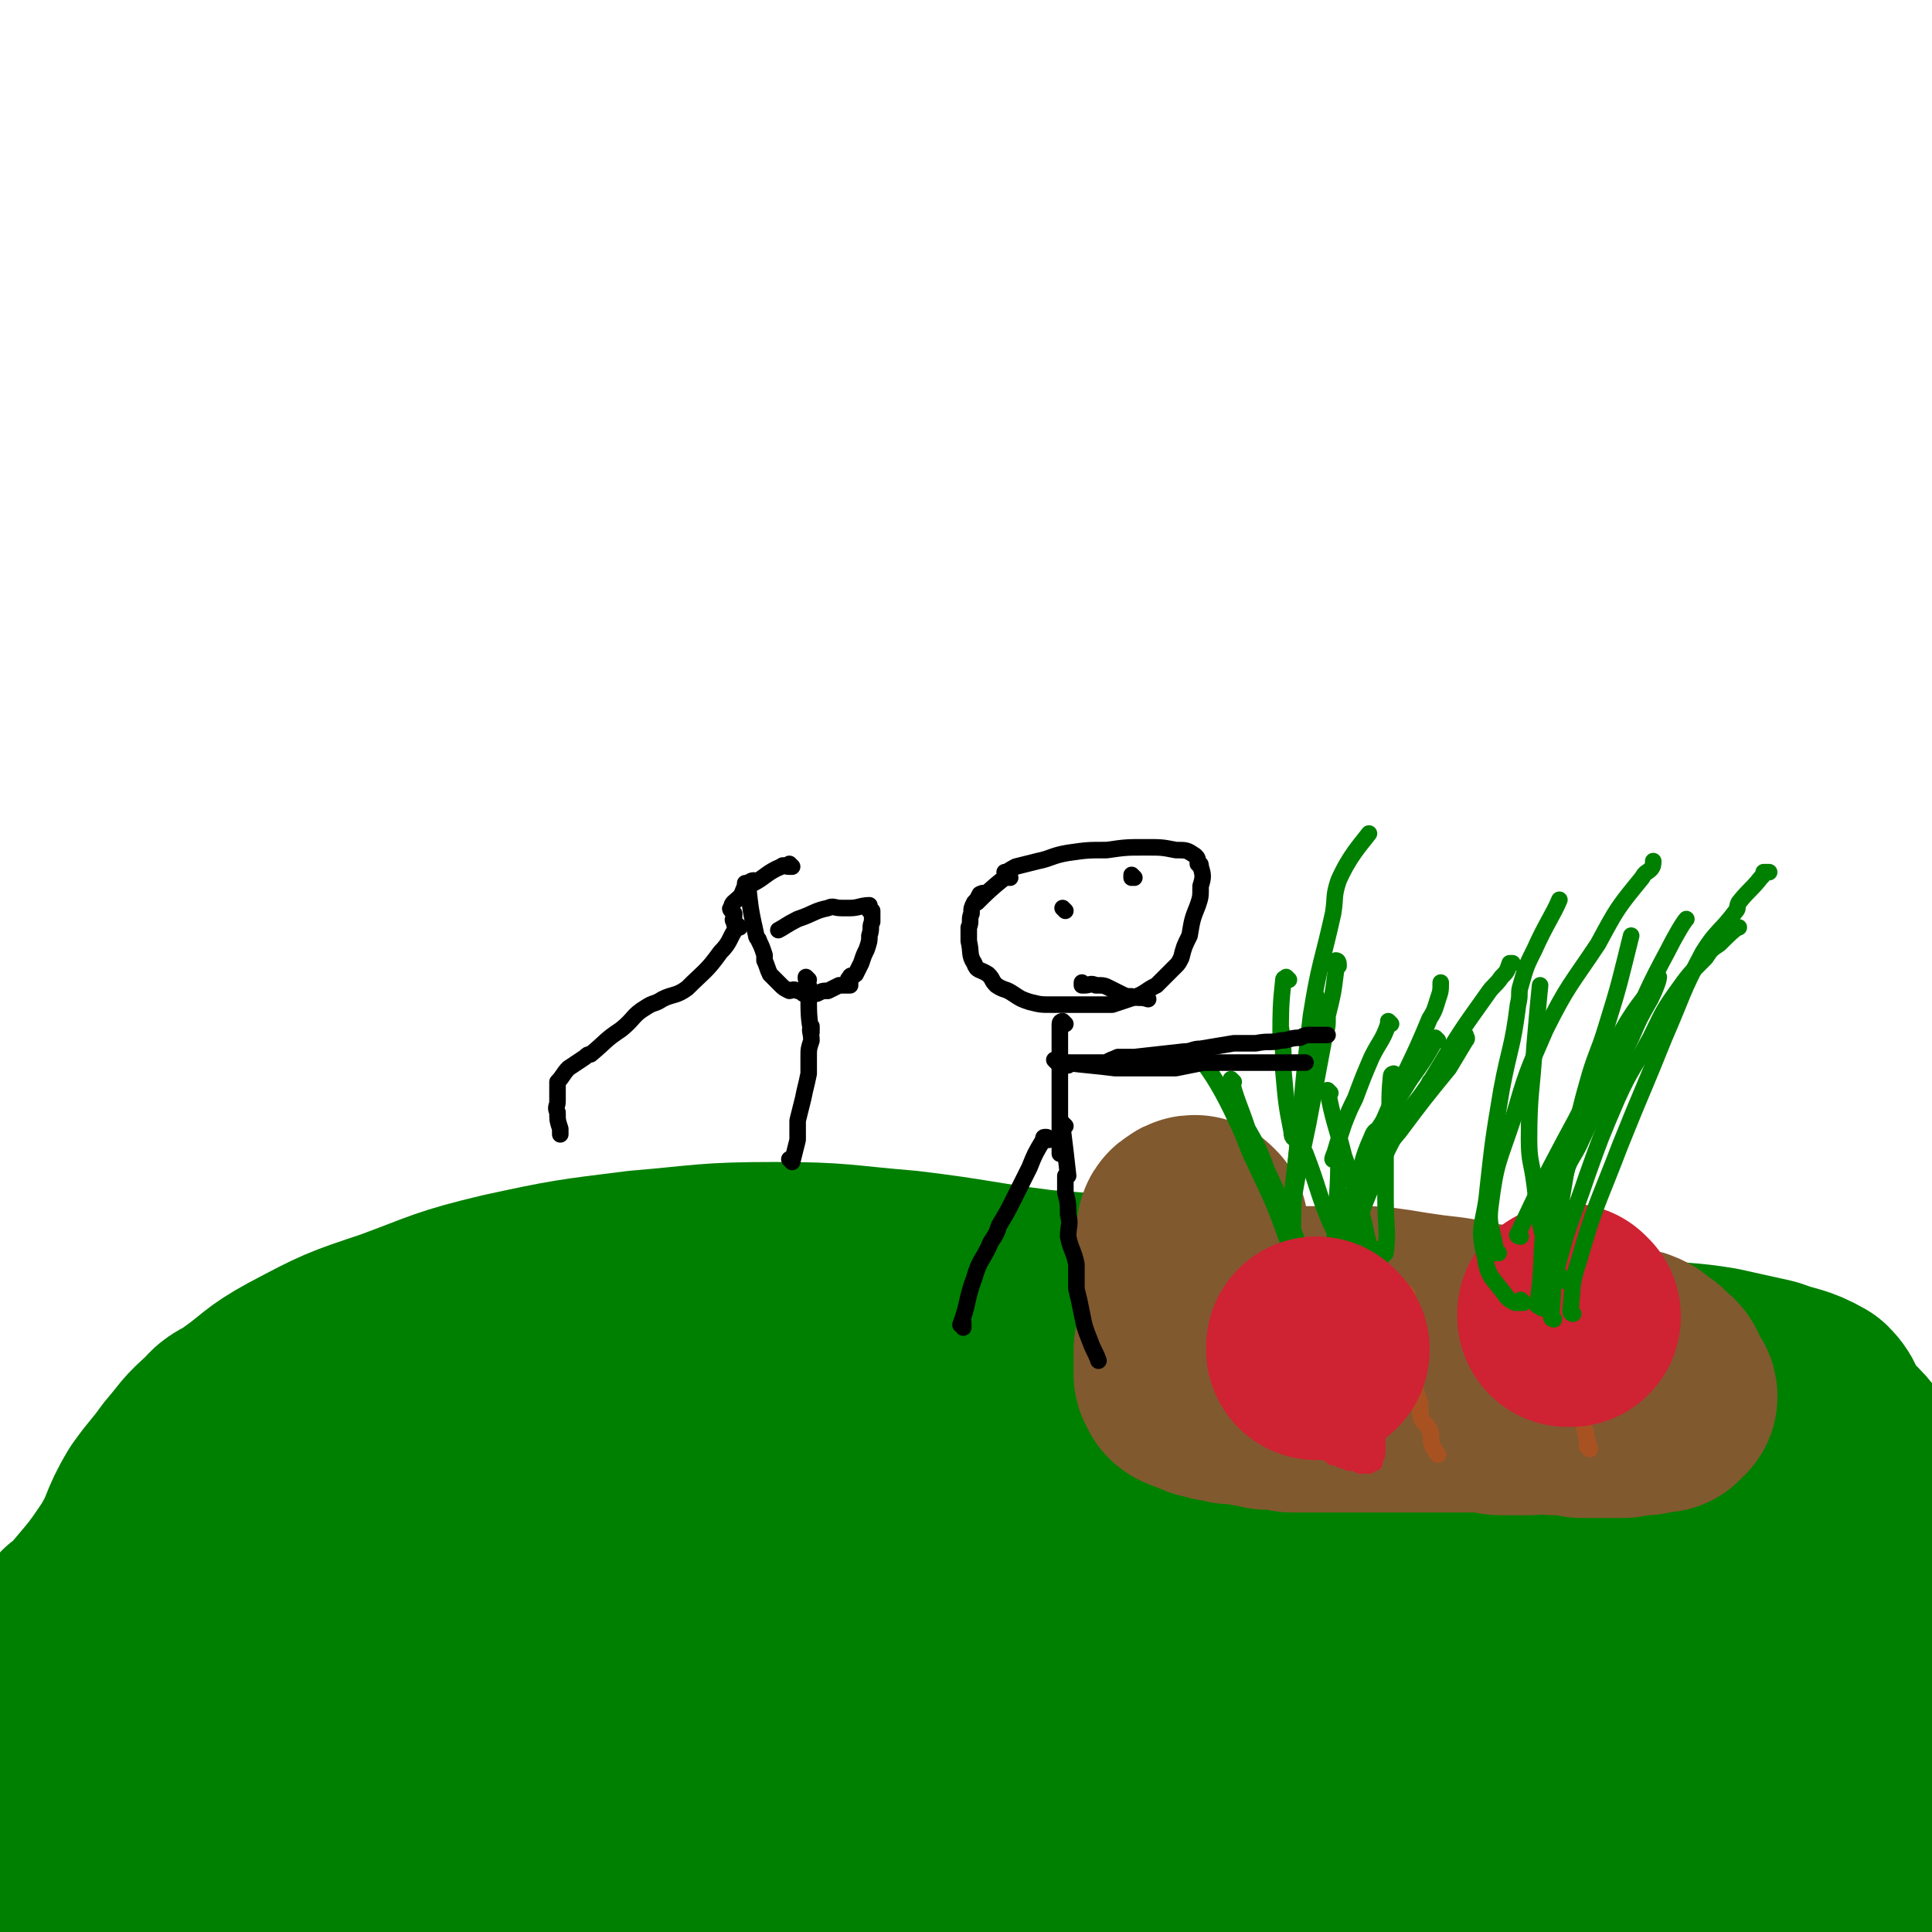 <svg viewBox='0 0 700 700' version='1.1' xmlns='http://www.w3.org/2000/svg' xmlns:xlink='http://www.w3.org/1999/xlink'><g fill='none' stroke='#008000' stroke-width='80' stroke-linecap='round' stroke-linejoin='round'><path d='M25,653c0,0 -1,-1 -1,-1 9,-2 10,-1 20,-3 6,-2 6,-3 12,-5 17,-6 17,-7 35,-12 20,-5 20,-5 40,-9 20,-3 20,-3 41,-5 20,-2 20,-1 41,-2 21,-1 21,-1 43,-2 29,-1 29,-1 59,-1 33,-1 33,-1 65,-1 31,1 31,1 61,2 28,2 28,2 57,4 18,2 19,2 37,5 21,2 21,2 41,6 11,2 11,2 23,4 10,2 10,2 21,4 8,2 8,2 16,4 3,1 5,2 7,2 1,0 -3,-1 -2,-2 1,0 2,0 4,0 3,1 3,1 5,1 2,1 2,2 5,2 1,0 1,-1 2,-1 2,1 2,1 3,2 0,0 0,1 0,0 0,0 1,-1 0,-2 -1,-1 -1,-1 -3,-1 -16,-4 -16,-3 -32,-7 -28,-5 -28,-6 -55,-10 -41,-5 -41,-8 -82,-7 -59,2 -59,3 -117,12 -54,9 -53,12 -106,24 -24,6 -24,7 -48,12 -22,5 -29,7 -45,9 -3,1 10,-3 8,-3 -8,2 -14,3 -28,6 -10,3 -10,3 -21,5 -8,1 -8,1 -17,2 -10,2 -10,2 -20,4 -3,1 -3,1 -6,1 -4,1 -4,1 -8,2 -1,0 -1,0 -2,0 0,1 -1,0 -1,0 1,1 1,1 2,1 7,0 7,0 13,-1 25,-2 25,-2 49,-6 19,-3 19,-5 38,-8 33,-5 33,-4 66,-7 33,-3 33,-3 66,-4 30,-1 30,-1 59,-1 27,1 27,1 54,2 27,1 27,0 54,1 47,2 47,2 94,5 7,0 7,2 14,3 5,0 5,0 10,0 8,1 8,1 15,2 8,1 8,1 16,2 6,1 6,1 11,2 6,1 6,1 12,2 7,1 7,0 13,2 1,0 -1,1 0,1 2,2 3,2 6,2 2,0 2,0 4,-1 1,0 1,0 3,0 0,0 0,1 1,0 0,0 -1,0 -1,-1 0,0 0,0 0,-1 0,0 0,0 0,-1 0,0 0,0 0,-1 0,0 0,0 0,-1 0,-1 0,-1 0,-2 0,-1 0,-1 0,-2 0,-2 0,-2 0,-4 0,-3 0,-3 0,-6 0,-3 0,-3 0,-5 0,-3 0,-3 0,-5 0,-2 -1,-2 -1,-3 0,-1 0,-1 0,-2 0,-2 1,-2 0,-3 0,-2 -1,-1 -2,-3 0,-1 0,-1 0,-3 0,-1 0,-1 0,-2 0,0 0,0 0,-1 0,-1 -1,-1 -1,-2 -1,-2 -1,-2 -2,-4 -3,-3 -4,-2 -7,-5 -4,-6 -1,-8 -6,-13 -11,-11 -12,-11 -24,-19 -13,-8 -13,-7 -27,-13 -11,-5 -11,-6 -23,-9 -11,-4 -11,-3 -22,-5 -10,-1 -10,0 -21,-1 -5,0 -6,-1 -12,0 -18,0 -18,-1 -36,0 -29,2 -29,1 -59,4 -18,2 -18,2 -37,5 -21,4 -21,4 -43,8 -11,1 -11,2 -21,4 -15,2 -15,2 -29,4 -14,3 -14,4 -27,7 -11,2 -11,3 -23,5 -22,4 -22,3 -45,6 -16,3 -16,3 -31,5 -5,1 -5,1 -10,2 -9,1 -9,1 -18,3 -10,2 -10,2 -20,5 -10,3 -10,3 -20,7 -16,5 -16,5 -31,11 -4,2 -4,2 -8,4 -5,2 -5,2 -9,5 -4,2 -4,2 -8,5 -6,5 -6,5 -13,9 -6,4 -6,4 -12,7 -5,3 -4,4 -9,6 -2,1 -2,1 -4,1 -2,1 -2,1 -4,2 0,0 0,0 -1,0 -3,1 -5,1 -6,0 -1,0 1,0 2,-1 0,0 -1,-1 0,-2 2,-4 3,-4 6,-8 6,-12 4,-13 12,-24 9,-13 11,-11 23,-23 10,-11 9,-12 20,-22 10,-10 10,-11 22,-19 11,-8 11,-8 23,-15 12,-6 12,-7 24,-12 12,-5 12,-4 25,-8 15,-5 15,-6 31,-9 19,-4 19,-3 38,-6 20,-3 20,-4 40,-6 18,-2 18,-1 36,-1 17,-1 17,0 34,0 21,-1 21,-1 43,-1 20,-1 20,-1 40,-1 17,-1 17,0 35,0 16,0 16,0 32,0 12,0 12,-1 24,0 26,0 26,0 52,0 3,0 3,0 7,1 20,1 20,2 40,3 2,1 2,0 5,1 8,1 8,1 16,3 7,1 7,0 13,2 6,1 6,2 11,4 1,0 1,1 1,1 0,1 -1,1 0,2 4,3 4,3 8,5 2,1 3,0 5,1 2,0 1,1 3,2 1,1 2,1 3,2 0,0 1,1 1,1 -10,-1 -11,-2 -20,-4 -36,-7 -36,-7 -72,-15 -30,-6 -29,-8 -60,-13 -21,-4 -21,-3 -43,-5 -33,-4 -33,-4 -67,-6 -21,-2 -21,-1 -42,-1 -17,-1 -17,-1 -34,-1 -14,0 -14,0 -29,0 -19,-1 -19,0 -38,0 -5,0 -5,-1 -11,0 -29,1 -29,1 -58,3 -4,0 -4,0 -9,1 -19,2 -19,2 -38,4 -9,2 -10,2 -19,3 0,0 0,-1 0,0 -8,2 -8,2 -17,6 -7,2 -7,2 -14,6 -9,4 -9,4 -19,9 -10,6 -11,5 -20,12 -7,5 -7,5 -13,11 -6,6 -5,6 -11,11 -3,3 -3,3 -6,6 -3,2 -3,1 -6,3 -2,1 -2,2 -4,3 -1,1 -1,1 -1,2 -1,1 -1,1 -1,3 0,1 0,1 0,3 -1,1 -2,0 -2,2 -1,1 0,1 0,2 0,1 -1,1 -1,2 0,0 0,1 0,1 0,0 -1,0 -1,0 -1,-1 -1,0 -2,0 0,-1 1,-1 1,-1 5,-8 5,-8 10,-16 9,-11 9,-10 17,-22 6,-10 4,-10 10,-20 5,-7 5,-6 10,-13 6,-7 5,-7 12,-13 3,-4 4,-3 8,-6 10,-7 9,-8 20,-14 17,-9 17,-9 35,-15 19,-7 19,-8 40,-13 23,-5 24,-5 48,-8 24,-2 24,-3 49,-3 23,0 23,1 47,3 25,3 25,4 49,7 26,2 26,2 52,5 20,2 20,3 41,6 18,2 18,2 36,4 18,2 18,2 35,4 16,2 16,1 31,3 13,1 13,2 26,3 12,2 12,1 24,3 9,2 9,2 18,4 8,3 9,2 16,6 3,3 2,4 4,8 5,6 6,5 11,12 3,5 3,6 6,12 0,1 -1,1 -1,2 0,2 1,2 1,4 1,4 0,4 0,8 1,9 2,9 3,18 0,5 -1,5 -1,9 0,6 0,7 0,13 0,6 0,6 0,13 0,6 0,6 0,12 0,5 0,5 0,9 1,4 1,4 2,8 0,3 0,3 0,6 0,2 0,2 0,3 0,2 0,2 0,4 0,1 1,1 1,1 0,1 0,1 0,2 0,0 0,1 0,1 0,0 -1,0 -1,-1 -1,-1 -1,-1 -2,-2 -10,-7 -11,-5 -20,-13 -7,-7 -5,-11 -13,-16 -16,-10 -18,-8 -35,-15 -18,-8 -18,-9 -36,-14 -13,-4 -13,-4 -27,-5 -21,-3 -21,-4 -42,-3 -32,0 -33,-1 -65,3 -23,2 -23,4 -46,9 -50,11 -50,11 -99,23 -11,3 -11,3 -22,6 -18,5 -18,6 -35,11 -15,4 -15,4 -31,9 -15,4 -15,4 -30,8 -10,2 -10,3 -20,5 -13,3 -13,2 -26,5 -3,1 -3,2 -7,3 -12,3 -12,3 -25,6 -9,2 -9,2 -18,4 -5,1 -5,1 -9,2 -4,1 -4,1 -7,1 -4,1 -4,1 -7,2 -2,1 -2,1 -4,2 -1,0 -1,0 -2,-1 0,0 0,0 -1,0 0,0 0,1 -1,0 -1,0 -1,-1 -2,-1 '/></g>
<g fill='none' stroke='#81592F' stroke-width='80' stroke-linecap='round' stroke-linejoin='round'><path d='M434,445c0,0 -1,-1 -1,-1 -1,0 -1,0 -2,1 -1,0 -1,1 -1,2 0,1 0,1 0,2 0,2 0,2 0,3 0,2 0,2 0,3 0,1 0,1 0,2 0,1 0,1 0,2 0,0 0,0 0,0 0,1 0,1 0,2 0,0 0,0 0,1 0,0 0,0 0,0 0,1 0,1 0,1 0,1 0,1 0,2 0,1 0,1 0,2 0,1 0,1 0,2 0,1 0,1 0,3 0,0 0,0 0,1 0,1 0,1 0,2 0,1 0,1 0,2 0,1 0,1 0,2 0,1 0,1 0,2 0,1 0,1 0,2 0,1 0,1 0,1 0,2 1,2 0,3 0,1 0,1 -1,2 0,1 0,1 0,2 0,0 0,0 0,1 1,0 0,0 0,1 0,1 0,1 0,2 0,0 0,0 0,1 0,0 0,0 0,1 0,0 0,0 0,1 1,1 1,1 1,2 1,1 1,0 2,1 2,0 2,0 3,1 1,0 1,0 2,1 2,0 2,0 4,1 2,0 2,0 5,1 2,0 2,0 3,0 3,1 3,0 5,1 2,0 2,0 5,1 2,0 2,-1 4,0 3,0 3,0 5,1 2,0 2,0 5,0 2,0 2,0 5,0 3,0 3,0 5,0 2,0 2,0 4,0 3,0 3,0 6,0 2,0 2,0 4,0 3,0 3,0 6,0 2,0 2,0 4,0 3,0 3,0 7,0 3,0 3,0 6,0 3,0 3,0 6,0 3,0 3,0 6,0 3,0 3,-1 6,0 3,0 3,1 6,1 5,0 5,0 10,0 4,-1 4,-1 9,0 5,0 5,0 10,1 2,0 2,0 5,0 2,0 2,0 4,0 1,0 1,0 2,0 2,0 2,0 4,0 2,-1 2,-1 3,-1 1,-1 1,0 2,0 1,0 2,0 3,0 1,-1 1,-1 2,-1 1,0 1,0 1,0 1,-1 1,0 2,0 0,0 1,0 1,0 0,-1 -1,-1 -1,-1 0,-1 1,0 1,0 1,-1 1,-1 1,-1 1,-1 1,0 1,0 0,-1 -1,-1 -1,-1 -1,-1 0,-1 -1,-1 0,-1 -1,-1 -1,-2 -1,-1 0,-1 0,-1 0,-2 -1,-2 -2,-3 -1,-1 -1,-1 -2,-2 -2,-1 -3,0 -5,-1 -2,-1 -2,-1 -3,-2 -4,-1 -4,0 -7,-1 -4,-1 -4,-1 -8,-2 -3,0 -3,0 -5,0 -4,-1 -4,0 -7,0 -2,-1 -2,-1 -4,-1 -2,-1 -2,-1 -4,-1 -1,0 -1,0 -3,0 -2,-1 -2,0 -3,0 -1,-1 -1,-1 -2,-2 -2,0 -2,0 -5,0 -6,-1 -6,-1 -12,-2 -3,0 -3,0 -6,0 -5,-1 -5,-2 -9,-2 -3,0 -3,1 -6,1 -6,-1 -6,-1 -12,-2 -3,0 -3,-1 -7,-1 -3,-1 -3,-1 -7,-1 -3,0 -3,0 -7,0 -4,-1 -4,0 -8,0 -1,0 -1,0 -3,0 -2,0 -2,0 -3,0 -2,0 -2,0 -3,0 -1,0 -1,0 -2,0 0,0 0,0 0,0 -1,0 -1,0 -2,0 0,0 0,0 0,0 0,-1 -1,-1 -1,-2 0,0 0,0 0,0 2,-1 3,0 5,0 11,0 11,0 21,0 6,0 6,-1 12,0 7,0 7,0 14,1 6,1 6,1 13,2 9,1 9,1 17,3 11,1 11,1 21,3 6,1 6,2 12,3 4,1 4,0 9,1 4,0 4,0 8,1 2,0 2,0 4,1 2,0 2,0 4,1 '/></g>
<g fill='none' stroke='#A95221' stroke-width='6' stroke-linecap='round' stroke-linejoin='round'><path d='M454,465c0,0 -1,-1 -1,-1 0,0 0,0 0,1 0,0 0,0 0,0 1,0 0,-1 0,-1 0,0 0,1 0,2 2,7 2,9 3,15 0,1 -1,-3 -1,-2 0,0 0,2 0,4 0,3 0,3 0,5 1,3 2,3 2,6 1,2 0,2 0,4 1,3 1,3 1,5 1,1 0,1 0,3 0,2 1,2 0,4 0,4 -1,5 -1,7 '/><path d='M510,469c0,0 -1,-1 -1,-1 0,0 0,0 0,1 0,0 0,0 0,0 0,0 -1,-1 -1,0 0,8 0,9 2,17 0,3 1,3 2,6 0,2 0,2 0,3 0,3 0,3 0,5 1,4 1,4 2,7 1,3 0,3 1,7 1,2 2,2 3,4 1,3 0,3 1,6 1,1 1,2 2,3 '/><path d='M564,472c0,0 -1,-1 -1,-1 0,0 0,0 0,1 3,8 4,11 5,16 0,1 -2,-5 -2,-4 0,1 1,4 2,9 1,2 1,2 1,4 1,3 0,3 1,6 1,4 1,4 2,7 1,4 1,4 2,7 1,4 1,5 2,8 0,0 -1,-1 -1,-1 '/></g>
<g fill='none' stroke='#CF2233' stroke-width='6' stroke-linecap='round' stroke-linejoin='round'><path d='M466,468c0,0 -1,-1 -1,-1 0,0 0,0 0,1 0,0 0,0 0,0 1,0 0,-1 0,-1 0,0 0,1 -1,1 -1,0 -1,-1 -2,0 -1,0 -2,0 -3,1 -2,1 -2,1 -3,3 -2,2 -2,2 -3,4 -1,3 -1,3 -1,5 -1,4 -2,4 -2,7 0,3 0,3 0,6 0,3 0,3 0,6 1,2 1,2 1,4 3,5 5,7 6,10 '/><path d='M457,470c0,0 -1,-1 -1,-1 0,0 0,1 0,1 1,-1 1,-1 1,-1 1,-1 1,0 2,0 9,0 9,0 17,1 0,0 0,0 0,0 2,0 2,0 4,0 2,1 2,1 4,2 2,0 2,0 4,0 1,1 1,1 2,2 1,1 1,0 2,1 3,0 3,0 5,1 0,0 0,1 0,2 1,0 1,0 2,1 1,1 1,1 2,2 1,0 1,1 2,1 1,1 1,0 1,1 1,0 0,0 0,1 1,1 1,1 1,2 1,0 1,0 2,1 0,1 -1,1 -1,2 1,0 1,-1 2,0 0,0 -1,0 -1,1 1,1 1,1 2,2 0,1 -1,1 -1,1 0,1 0,1 0,1 0,0 0,0 0,1 0,0 0,0 0,1 0,0 0,0 0,1 0,0 0,0 0,1 0,0 0,0 0,1 0,0 1,1 0,1 0,1 -1,1 -1,2 0,1 0,1 -1,1 -1,2 -1,2 -2,3 -2,2 -2,2 -3,3 -1,2 0,2 -1,4 -2,2 -2,1 -4,4 -1,1 0,1 -1,3 -1,3 -1,2 -2,5 0,1 0,1 0,2 0,1 0,1 0,2 '/><path d='M457,475c0,0 -1,-1 -1,-1 0,0 0,0 0,1 0,0 0,0 0,0 1,0 0,-1 0,-1 0,1 0,2 0,3 1,2 0,2 0,4 0,3 0,3 0,7 0,3 0,3 0,6 0,2 0,2 0,4 0,3 0,3 0,5 1,2 1,2 2,5 1,1 1,1 3,3 2,3 2,3 4,5 1,1 1,1 3,2 2,2 2,2 4,3 2,2 1,2 3,3 1,1 1,0 2,1 2,0 2,0 3,1 2,1 2,1 3,2 2,0 2,0 3,1 1,0 1,0 3,1 1,0 1,-1 2,0 1,0 1,1 2,1 0,0 0,0 1,0 1,-1 1,0 2,0 0,-1 0,-1 1,-1 0,-1 1,0 1,0 0,-1 0,-1 0,-1 1,-2 1,-2 1,-4 0,-3 0,-3 0,-6 0,-1 1,0 1,-1 1,-2 0,-2 0,-3 0,-3 0,-3 0,-5 0,-3 0,-3 0,-5 0,-2 1,-3 0,-5 -1,-2 -2,-2 -3,-5 -1,-2 0,-3 -2,-4 -2,-2 -2,-2 -5,-2 -3,-1 -3,0 -6,0 -2,0 -2,0 -3,0 -2,0 -2,0 -3,0 -1,0 -1,-1 -2,0 0,0 0,1 -1,1 0,0 0,0 -1,0 0,-1 -1,-1 -1,0 -1,0 -1,1 -2,2 -1,2 -1,2 -1,4 -1,2 -1,2 -1,4 0,3 0,3 0,6 1,2 1,2 2,5 1,2 0,2 2,4 1,2 2,1 3,2 3,1 3,1 5,2 3,0 3,1 6,1 2,0 2,0 4,0 1,-1 2,0 3,0 1,-1 1,-1 1,-2 2,-1 2,-1 4,-3 1,-1 1,0 2,-2 0,-1 -1,-1 -1,-2 0,-1 0,-1 0,-1 0,-1 0,-1 0,-1 0,-1 1,-1 0,-2 0,-1 -1,-1 -2,-1 -1,-1 0,-1 -1,-2 -2,-1 -2,-1 -3,-3 -2,-2 -2,-2 -4,-4 -2,-2 -2,-2 -4,-3 -3,-1 -3,-1 -6,-2 -3,-1 -3,-1 -6,-2 -3,0 -3,0 -5,0 -2,-1 -2,0 -5,0 -1,-1 -1,-1 -3,-1 -1,-1 -1,0 -3,0 0,0 -1,-1 -1,0 5,4 6,6 12,10 3,2 3,1 7,2 1,1 1,0 3,1 4,0 4,1 8,2 4,0 4,1 8,1 3,1 3,0 6,1 2,0 2,0 4,0 1,0 1,0 1,0 2,-1 2,-1 2,-2 0,0 1,-1 0,-1 -1,-1 -1,0 -2,-1 -4,-4 -3,-4 -6,-8 -1,-1 -1,-1 -2,-2 -2,-2 -2,-2 -4,-4 -2,-1 -2,-1 -4,-2 -3,-1 -3,-1 -5,-2 -2,0 -2,1 -4,1 -1,0 -1,0 -3,0 -1,0 -1,0 -1,0 0,0 0,0 -1,0 0,0 0,0 -1,0 0,0 -1,-1 -1,0 0,0 0,1 0,2 0,1 0,1 0,3 0,2 0,2 0,4 1,3 2,2 3,4 2,2 1,3 3,5 1,1 1,1 2,1 1,1 1,1 2,2 1,1 1,1 2,2 1,0 2,0 2,0 0,-1 -1,-1 -3,-1 0,0 0,-1 0,-1 -1,0 -1,0 -2,0 -1,-1 0,-1 -1,-2 -1,-1 -1,-1 -3,-2 -2,-1 -2,0 -4,-2 -3,-1 -3,-1 -5,-3 -2,-1 -3,-1 -5,-2 -2,-1 -2,-2 -4,-3 -1,-1 -2,0 -2,-1 -1,-1 0,-1 -1,-2 0,-1 0,-1 -1,-2 0,-1 0,-1 0,-1 0,-1 0,-1 0,-1 0,-1 0,-1 0,-2 0,0 0,-1 0,-1 1,0 1,0 2,0 1,-1 1,-1 2,-2 0,0 0,0 1,0 1,-1 1,-1 2,-2 0,0 0,0 1,0 1,0 0,-1 1,-1 1,0 1,0 2,1 6,2 6,2 12,4 12,3 17,5 23,7 '/></g>
<g fill='none' stroke='#008000' stroke-width='6' stroke-linecap='round' stroke-linejoin='round'><path d='M478,470c0,0 -1,-1 -1,-1 0,0 0,0 0,1 0,0 0,0 0,0 -4,-6 -5,-6 -9,-12 -2,-5 0,-6 -2,-10 -5,-14 -5,-13 -11,-26 -4,-8 -3,-8 -7,-16 -5,-11 -9,-17 -12,-21 '/><path d='M478,481c0,0 -1,-1 -1,-1 0,0 0,0 0,1 0,0 0,0 0,0 -3,-3 -3,-3 -6,-6 -1,-1 -2,-1 -2,-3 -1,-17 0,-17 -1,-34 0,-2 0,-2 0,-4 4,-33 3,-33 7,-66 3,-19 4,-19 8,-37 1,-6 0,-6 2,-12 4,-9 8,-13 11,-17 '/><path d='M486,473c0,0 -1,-1 -1,-1 0,0 0,1 0,1 0,-1 -1,-1 -1,-1 7,-23 5,-24 15,-47 8,-19 10,-18 21,-36 9,-15 9,-15 19,-29 2,-3 3,-3 5,-6 2,-2 2,-2 3,-5 1,0 1,0 1,0 '/><path d='M481,479c0,0 -1,-1 -1,-1 0,0 0,1 0,1 0,-1 -1,-1 -1,-1 3,-17 2,-17 7,-33 7,-22 8,-22 17,-43 7,-16 8,-16 15,-33 2,-3 2,-4 3,-7 1,-3 1,-3 1,-6 0,0 0,0 0,0 '/><path d='M467,472c0,0 -1,-1 -1,-1 0,0 0,0 0,1 0,0 0,0 0,0 1,0 0,0 0,-1 0,-13 0,-13 1,-27 3,-18 3,-18 7,-37 3,-16 3,-16 6,-32 1,-3 1,-3 1,-7 2,-8 2,-8 3,-16 0,-1 0,-1 0,-2 0,0 0,0 0,-1 0,0 0,-1 0,-1 1,0 1,1 1,2 '/><path d='M474,490c0,0 -1,-1 -1,-1 0,0 0,0 0,1 0,0 0,0 0,0 -2,-9 -3,-9 -5,-17 -1,-10 0,-10 0,-20 1,-18 0,-18 2,-36 1,-13 2,-13 4,-26 0,-4 0,-4 0,-8 2,-9 2,-9 3,-17 1,-2 0,-2 0,-5 0,0 0,0 0,0 '/><path d='M482,396c0,0 -1,-1 -1,-1 2,11 3,12 6,24 3,8 3,8 5,17 2,6 2,6 3,11 3,11 2,12 5,22 1,2 2,2 3,4 2,3 4,6 4,6 '/><path d='M506,390c0,0 -1,-1 -1,-1 0,0 -1,0 -1,1 -1,10 0,10 -1,20 0,2 -1,2 -1,4 0,6 0,6 0,11 0,5 0,5 0,9 0,10 1,12 0,20 0,1 -1,-2 -1,-2 0,1 0,3 0,3 '/><path d='M504,371c0,0 -1,-1 -1,-1 0,0 0,0 0,1 -2,6 -3,6 -6,12 -3,7 -3,7 -6,15 -2,4 -2,4 -4,9 -2,6 -3,9 -4,13 -1,1 2,-6 2,-4 0,8 0,12 -1,24 0,6 0,6 -1,12 0,5 0,10 0,11 '/><path d='M521,377c0,0 -1,-1 -1,-1 0,0 0,0 0,1 0,0 0,0 0,0 -4,7 -4,7 -9,14 -5,8 -5,8 -11,17 -1,2 -2,1 -3,4 -4,9 -3,9 -6,19 -3,9 -4,9 -6,18 -1,6 0,6 0,11 0,2 0,2 0,4 0,1 0,1 0,3 0,0 0,1 0,1 '/><path d='M467,355c0,0 -1,-1 -1,-1 0,0 0,1 0,1 0,0 -1,-1 -1,0 -1,9 -1,12 -1,20 0,1 0,-4 0,-3 1,6 1,8 1,16 1,11 1,12 3,22 0,3 1,2 3,4 1,2 1,2 2,4 5,13 4,13 9,25 1,2 1,2 2,4 0,0 0,0 0,0 '/><path d='M447,392c0,0 -1,-1 -1,-1 2,8 3,9 6,18 4,7 4,7 7,15 7,15 7,15 13,31 1,2 1,2 1,5 1,1 1,1 1,3 0,0 0,0 0,1 '/><path d='M488,462c0,0 -1,0 -1,-1 2,-10 2,-10 5,-20 4,-9 4,-9 8,-19 3,-7 3,-7 6,-14 2,-3 2,-3 4,-5 4,-5 4,-5 7,-9 1,-1 1,-1 1,-2 1,0 1,0 1,0 '/><path d='M485,459c0,0 -1,-1 -1,-1 0,0 0,1 0,1 0,-1 -1,-1 -1,-1 7,-19 7,-19 16,-37 3,-6 4,-6 8,-11 9,-12 9,-12 18,-23 3,-5 3,-5 6,-10 1,-1 0,-1 0,-2 '/></g>
<g fill='none' stroke='#CF2233' stroke-width='80' stroke-linecap='round' stroke-linejoin='round'><path d='M478,489c0,0 -1,-1 -1,-1 0,0 0,0 0,1 0,0 0,0 0,0 '/><path d='M569,477c0,0 -1,-1 -1,-1 0,0 0,0 0,1 '/></g>
<g fill='none' stroke='#008000' stroke-width='6' stroke-linecap='round' stroke-linejoin='round'><path d='M563,453c0,0 -1,0 -1,-1 -3,-4 -3,-4 -4,-9 -2,-7 -1,-7 -2,-14 -1,-8 -2,-8 -2,-16 0,-17 1,-17 2,-34 1,-11 1,-12 2,-22 '/><path d='M564,449c0,0 -1,0 -1,-1 2,-13 2,-13 5,-26 4,-15 3,-15 7,-29 3,-11 4,-11 7,-21 5,-16 5,-17 9,-33 '/><path d='M566,464c0,0 -1,-1 -1,-1 0,0 0,1 0,1 -1,-1 -2,-1 -2,-3 -3,-8 -2,-8 -3,-17 0,0 0,0 0,-1 6,-18 5,-18 12,-36 6,-13 8,-12 14,-25 2,-4 1,-5 3,-10 0,-1 1,-1 1,-1 '/><path d='M563,478c0,0 -1,0 -1,-1 1,-10 0,-11 3,-21 4,-15 5,-15 10,-30 5,-14 5,-14 11,-28 5,-11 6,-11 12,-22 4,-8 4,-9 9,-16 5,-7 5,-7 11,-13 2,-3 2,-3 5,-5 3,-3 6,-6 7,-6 '/><path d='M570,476c0,0 -1,0 -1,-1 1,-9 0,-9 3,-18 6,-21 7,-21 15,-42 8,-20 8,-19 16,-39 7,-16 6,-16 14,-31 5,-8 6,-7 12,-15 1,-1 0,-1 1,-3 4,-5 4,-4 8,-9 1,-1 1,-1 1,-2 1,0 1,0 2,0 0,0 0,0 0,0 '/><path d='M552,472c0,0 -1,-1 -1,-1 0,0 0,1 0,1 0,0 -1,0 -2,0 -2,-1 -2,-1 -3,-2 -5,-7 -7,-7 -8,-15 -3,-11 0,-12 1,-24 2,-18 2,-18 5,-36 3,-16 4,-15 6,-31 1,-4 0,-4 1,-7 2,-7 2,-7 5,-13 4,-9 7,-13 9,-18 '/><path d='M566,463c0,0 -1,0 -1,-1 -1,0 -1,0 -1,0 1,-18 0,-18 3,-35 1,-7 3,-7 6,-14 9,-19 9,-19 18,-37 3,-7 3,-7 7,-14 2,-4 3,-7 3,-8 '/><path d='M559,474c0,0 -1,0 -1,-1 -1,0 -1,0 -1,0 3,-20 0,-21 5,-40 6,-19 9,-19 18,-37 5,-12 5,-12 11,-24 6,-13 6,-14 13,-27 3,-6 6,-11 7,-12 '/><path d='M543,454c0,0 -1,-1 -1,-1 0,0 0,0 0,1 0,0 0,0 0,0 -1,-9 -3,-9 -2,-17 2,-16 3,-16 8,-31 5,-17 5,-17 12,-33 8,-16 9,-16 19,-31 7,-13 7,-13 16,-24 1,-2 2,-2 3,-3 1,-1 1,-2 1,-3 0,0 0,0 0,0 '/><path d='M551,448c0,0 -2,0 -1,-1 8,-17 8,-17 17,-34 11,-20 10,-21 21,-40 5,-9 10,-14 12,-17 '/></g>
<g fill='none' stroke='#000000' stroke-width='6' stroke-linecap='round' stroke-linejoin='round'><path d='M366,318c0,0 -1,-1 -1,-1 0,0 0,0 0,1 0,0 0,0 0,0 0,0 0,-1 -1,0 -5,4 -7,6 -10,9 -1,0 2,-3 2,-3 1,-1 -1,0 -1,0 -1,2 -1,2 -2,3 -1,2 -1,2 -1,4 -1,2 0,3 -1,5 0,3 0,3 0,5 1,4 0,5 2,8 1,3 2,2 5,4 2,2 1,2 3,4 3,2 3,1 6,3 3,2 3,2 6,3 4,1 4,1 8,1 3,0 3,0 6,0 5,0 5,0 9,0 4,0 4,0 7,0 3,-1 3,-1 6,-2 3,-1 3,-1 5,-2 3,-2 3,-2 5,-3 2,-2 2,-2 4,-4 1,-1 1,-1 3,-3 1,-1 1,-1 2,-3 1,-4 1,-4 3,-8 1,-6 1,-6 3,-11 1,-3 1,-3 1,-7 1,-3 1,-4 0,-7 0,-1 0,-1 -1,-1 0,-2 0,-2 -1,-3 -3,-2 -3,-2 -7,-2 -5,-1 -5,-1 -11,-1 -7,0 -7,0 -14,1 -7,0 -7,0 -14,1 -6,1 -6,2 -11,3 -4,1 -4,1 -8,2 -2,1 -3,2 -4,2 '/><path d='M386,371c0,0 -1,-1 -1,-1 0,0 0,0 0,1 0,0 0,0 0,0 1,0 0,-1 0,-1 0,0 -1,0 -1,1 0,8 0,8 0,17 0,6 0,6 0,13 0,1 0,1 0,3 0,3 0,3 0,5 0,3 0,3 0,6 0,2 0,2 0,3 '/><path d='M387,386c0,0 -2,-1 -1,-1 8,1 10,1 18,2 1,0 0,0 0,0 2,0 2,0 5,0 2,0 2,0 4,0 7,0 7,0 13,0 5,-1 5,-1 10,-2 6,0 6,0 12,0 5,0 5,0 10,0 4,0 4,0 7,0 2,0 2,0 4,0 2,0 2,0 4,0 '/><path d='M383,385c0,0 -1,-1 -1,-1 0,0 1,1 1,1 10,0 11,0 19,0 1,0 -1,0 -1,0 1,-1 2,-1 4,-2 3,0 3,0 6,0 9,-1 9,-1 18,-2 3,0 3,-1 6,-1 6,-1 6,-1 12,-2 4,0 4,0 8,0 5,-1 5,0 9,-1 3,0 3,-1 7,-1 2,-1 2,-1 4,-1 3,0 4,0 6,0 '/><path d='M380,413c0,0 -1,-1 -1,-1 0,0 0,0 0,1 0,0 0,0 0,0 1,0 1,-1 0,-1 -1,0 -1,0 -1,1 -3,5 -3,5 -5,10 -3,6 -3,6 -6,12 -2,4 -2,4 -5,9 -1,3 -1,3 -3,6 -3,7 -4,6 -6,13 -3,8 -2,9 -5,17 0,0 1,-1 1,-1 0,1 0,2 0,2 '/><path d='M386,408c0,0 -1,-1 -1,-1 0,0 0,0 0,1 0,0 0,0 0,0 1,0 0,-1 0,-1 0,0 0,1 0,2 1,8 1,8 2,17 0,0 -1,0 -1,0 0,3 0,3 0,6 1,4 1,4 1,8 1,4 0,4 0,8 1,5 2,5 3,10 0,4 0,5 0,9 1,4 1,4 2,9 1,5 1,5 3,10 1,3 2,4 3,7 '/><path d='M386,330c0,0 -1,-1 -1,-1 '/><path d='M411,318c0,0 -1,-1 -1,-1 0,0 0,0 0,1 0,0 0,0 0,0 '/><path d='M393,357c0,0 -1,-1 -1,-1 0,0 0,0 0,1 0,0 0,0 0,0 1,0 1,0 1,0 2,0 2,-1 4,0 3,0 3,0 5,1 2,1 2,1 4,2 2,1 2,1 4,1 3,1 3,0 6,1 0,0 0,0 0,0 '/><path d='M271,321c0,0 -1,-1 -1,-1 0,0 0,0 1,1 0,0 0,0 0,0 0,0 -1,-1 -1,-1 0,0 1,0 1,1 1,9 1,9 3,18 0,1 1,1 1,2 1,2 1,2 2,5 0,1 0,1 0,2 1,2 1,3 2,5 1,1 1,1 2,2 1,1 1,1 2,2 1,1 1,1 3,2 1,0 1,-1 3,0 1,0 1,0 2,1 1,0 1,1 2,1 2,0 1,-1 3,-1 2,-1 2,-1 4,-1 2,-1 2,-1 4,-2 1,0 1,0 1,0 1,0 1,0 2,0 0,0 1,0 1,0 0,-1 0,-1 0,-1 -1,-1 -1,-1 0,-2 0,-1 1,0 2,-1 1,-2 1,-2 2,-4 1,-3 1,-3 2,-5 1,-3 1,-3 1,-5 1,-3 0,-3 1,-5 0,-1 0,-1 0,-2 0,-1 0,-1 0,-2 -1,0 -1,0 -1,0 -1,-1 0,-2 0,-2 -3,0 -4,1 -7,1 -1,0 -1,0 -3,0 -3,0 -3,-1 -5,0 -5,1 -5,2 -11,4 -4,2 -5,3 -7,4 '/><path d='M287,314c0,0 -1,-1 -1,-1 0,0 0,0 1,1 0,0 0,0 0,0 0,0 -1,-1 -1,-1 0,0 1,1 1,1 -1,0 -1,0 -1,0 -2,0 -2,-1 -3,0 -5,2 -6,4 -10,6 -1,0 0,-1 0,-1 -1,0 -2,1 -3,2 -1,2 -1,3 -2,4 -2,2 -3,2 -3,4 -1,0 0,1 1,2 0,0 0,0 0,1 0,1 -1,1 0,2 0,1 0,1 1,1 1,1 1,1 1,1 0,0 -1,-1 -1,0 -3,4 -2,5 -6,9 -5,7 -6,7 -12,13 -4,3 -5,2 -9,4 -3,2 -3,1 -6,3 -5,3 -4,4 -9,8 -6,4 -5,4 -11,9 -1,0 -1,0 -2,1 -3,2 -3,2 -6,4 -2,2 -2,3 -4,5 0,1 0,1 0,2 0,1 0,1 0,1 0,1 0,1 0,1 0,1 0,1 0,1 0,1 0,1 0,2 0,2 -1,2 0,4 0,3 0,3 1,6 0,1 0,1 0,2 '/><path d='M293,355c0,0 -1,-1 -1,-1 0,0 0,0 1,1 0,0 0,0 0,0 0,0 -1,-1 -1,-1 0,1 0,1 1,3 0,1 -1,1 0,3 0,7 0,9 1,14 0,1 0,-3 0,-2 -1,1 0,2 0,5 -1,3 -1,3 -1,6 0,3 0,3 0,6 -1,5 -1,4 -2,9 -1,4 -1,4 -2,8 0,4 0,4 0,7 -1,4 -1,4 -2,8 0,0 -1,-1 -1,-1 '/></g>
</svg>
